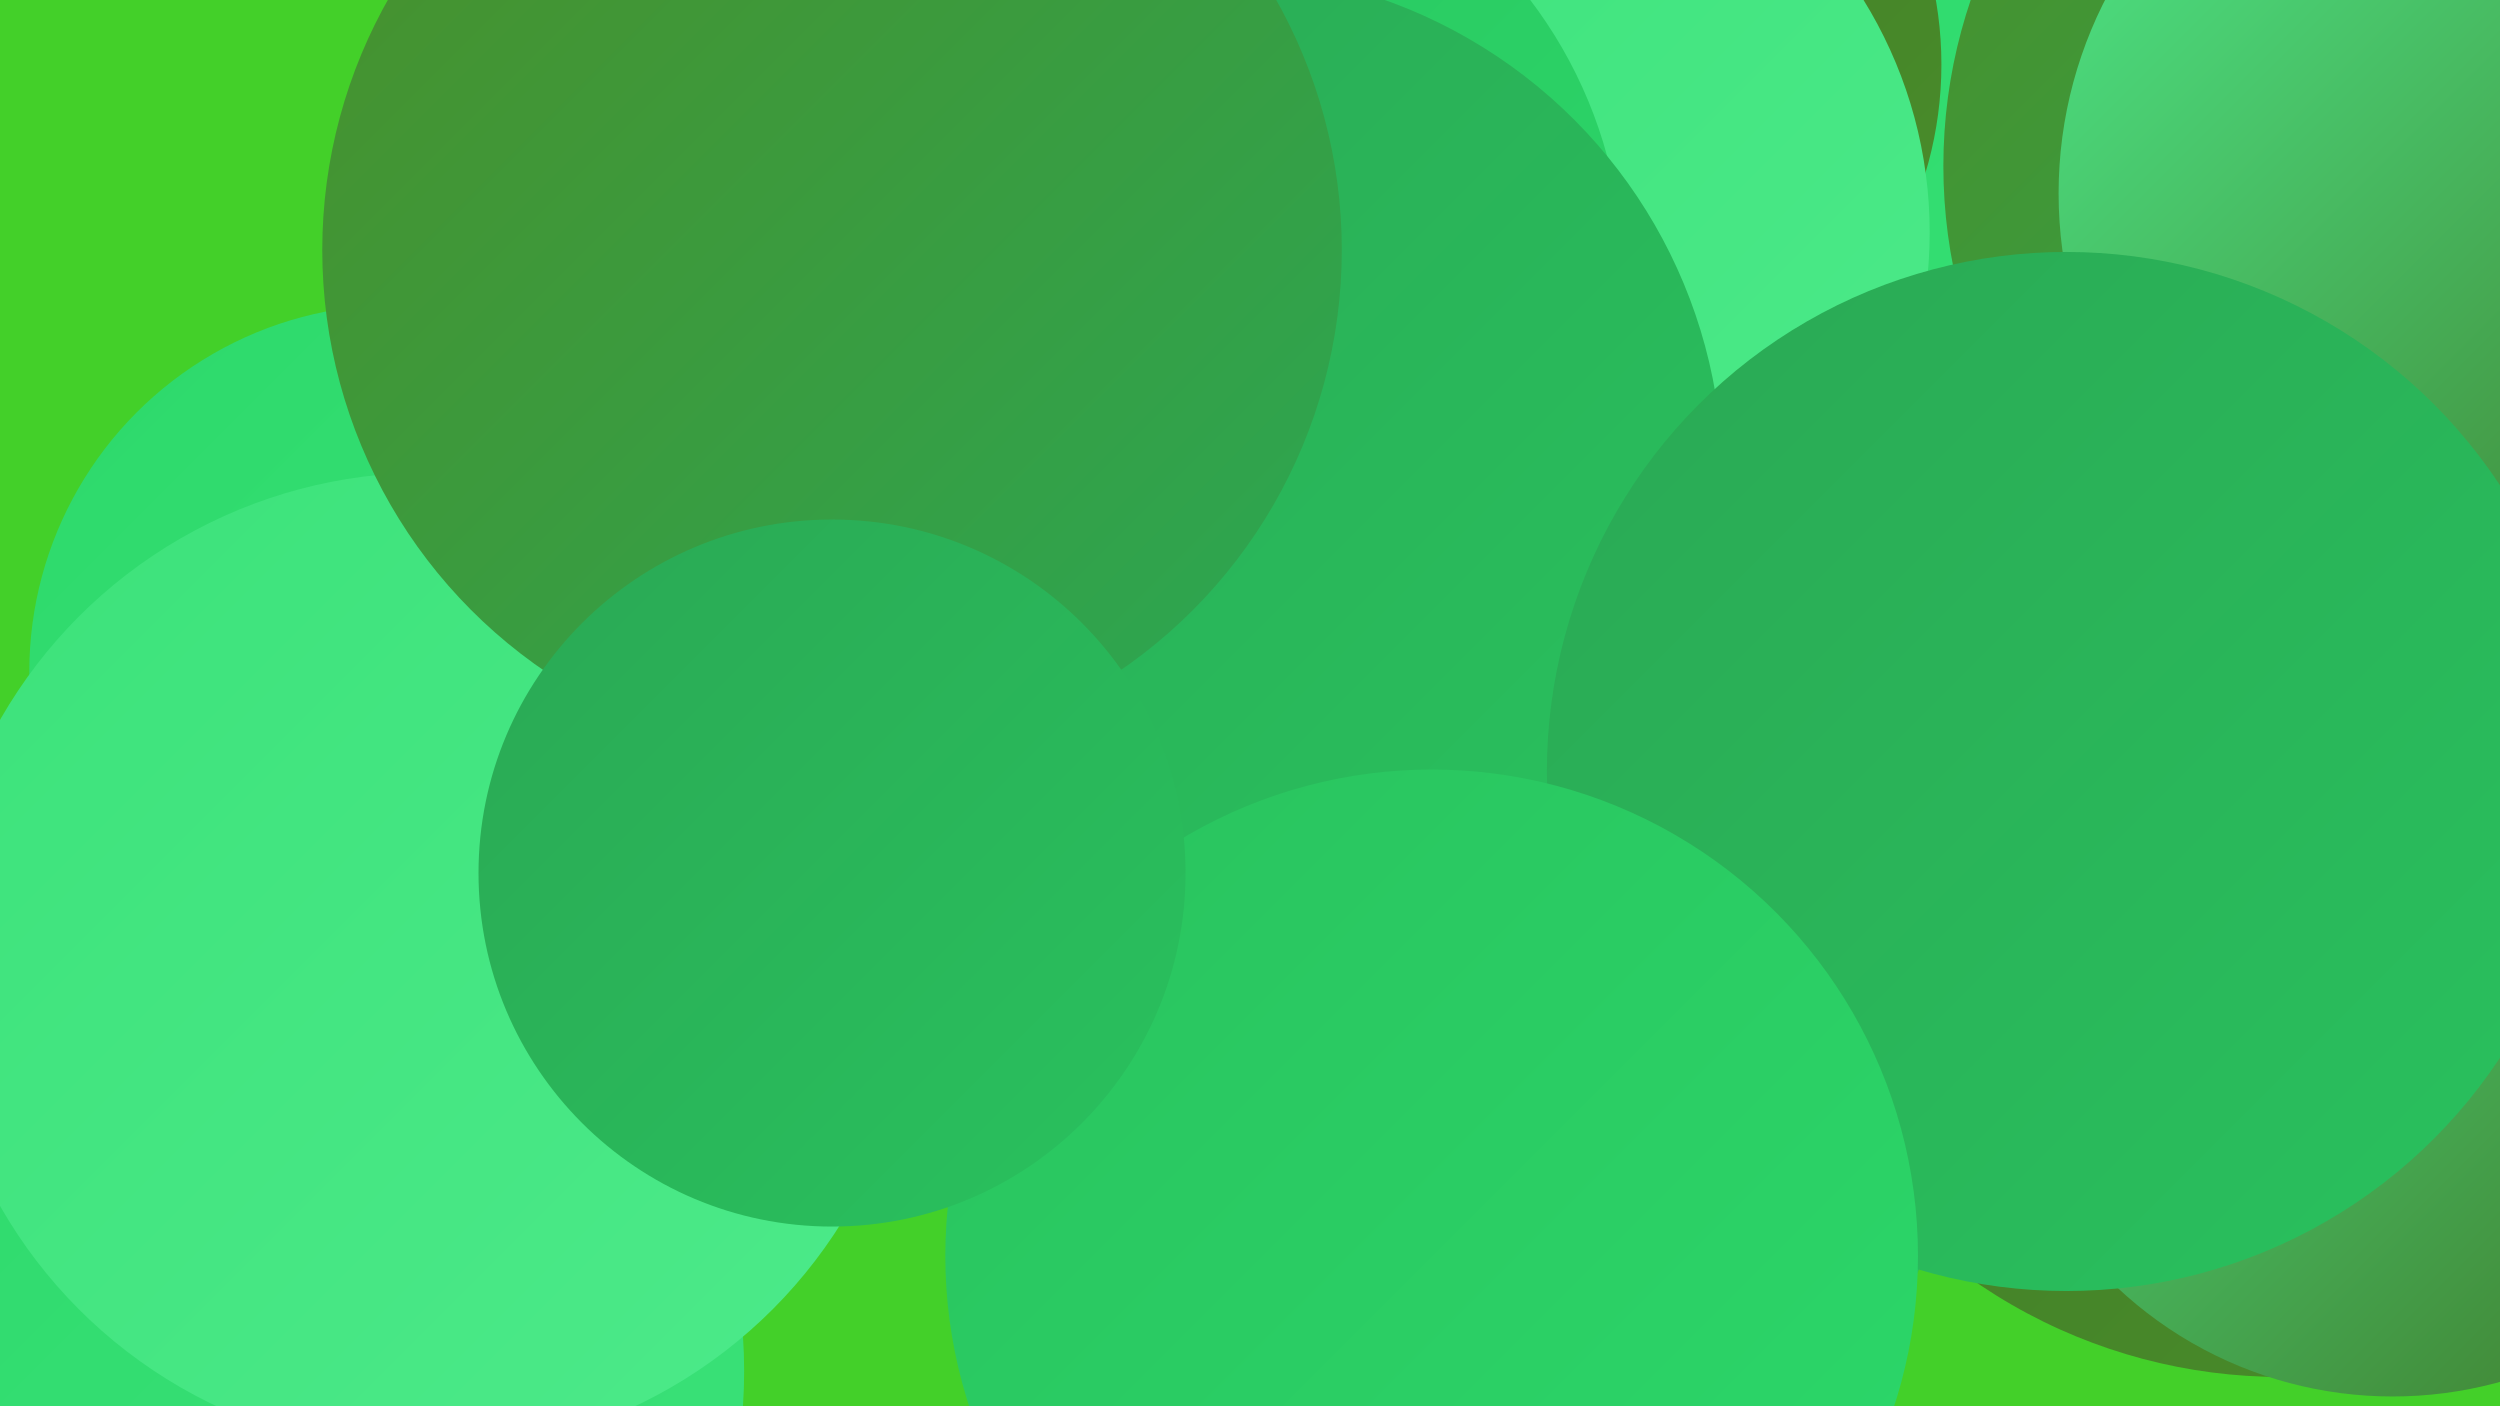 <?xml version="1.0" encoding="UTF-8"?><svg width="1280" height="720" xmlns="http://www.w3.org/2000/svg"><defs><linearGradient id="grad0" x1="0%" y1="0%" x2="100%" y2="100%"><stop offset="0%" style="stop-color:#407728;stop-opacity:1" /><stop offset="100%" style="stop-color:#4a8f2a;stop-opacity:1" /></linearGradient><linearGradient id="grad1" x1="0%" y1="0%" x2="100%" y2="100%"><stop offset="0%" style="stop-color:#4a8f2a;stop-opacity:1" /><stop offset="100%" style="stop-color:#2aa854;stop-opacity:1" /></linearGradient><linearGradient id="grad2" x1="0%" y1="0%" x2="100%" y2="100%"><stop offset="0%" style="stop-color:#2aa854;stop-opacity:1" /><stop offset="100%" style="stop-color:#29c25e;stop-opacity:1" /></linearGradient><linearGradient id="grad3" x1="0%" y1="0%" x2="100%" y2="100%"><stop offset="0%" style="stop-color:#29c25e;stop-opacity:1" /><stop offset="100%" style="stop-color:#2cd96a;stop-opacity:1" /></linearGradient><linearGradient id="grad4" x1="0%" y1="0%" x2="100%" y2="100%"><stop offset="0%" style="stop-color:#2cd96a;stop-opacity:1" /><stop offset="100%" style="stop-color:#3ce27a;stop-opacity:1" /></linearGradient><linearGradient id="grad5" x1="0%" y1="0%" x2="100%" y2="100%"><stop offset="0%" style="stop-color:#3ce27a;stop-opacity:1" /><stop offset="100%" style="stop-color:#4dea8a;stop-opacity:1" /></linearGradient><linearGradient id="grad6" x1="0%" y1="0%" x2="100%" y2="100%"><stop offset="0%" style="stop-color:#4dea8a;stop-opacity:1" /><stop offset="100%" style="stop-color:#407728;stop-opacity:1" /></linearGradient></defs><rect width="1280" height="720" fill="#43d029" /><circle cx="604" cy="354" r="230" fill="url(#grad0)" /><circle cx="774" cy="122" r="227" fill="url(#grad6)" /><circle cx="1020" cy="139" r="225" fill="url(#grad4)" /><circle cx="801" cy="33" r="193" fill="url(#grad0)" /><circle cx="492" cy="127" r="264" fill="url(#grad2)" /><circle cx="762" cy="119" r="226" fill="url(#grad5)" /><circle cx="116" cy="702" r="265" fill="url(#grad4)" /><circle cx="1260" cy="85" r="265" fill="url(#grad1)" /><circle cx="746" cy="522" r="269" fill="url(#grad2)" /><circle cx="203" cy="344" r="188" fill="url(#grad4)" /><circle cx="1168" cy="429" r="276" fill="url(#grad0)" /><circle cx="598" cy="141" r="233" fill="url(#grad3)" /><circle cx="1272" cy="99" r="218" fill="url(#grad6)" /><circle cx="622" cy="245" r="260" fill="url(#grad2)" /><circle cx="1225" cy="509" r="206" fill="url(#grad6)" /><circle cx="1058" cy="395" r="266" fill="url(#grad2)" /><circle cx="218" cy="493" r="251" fill="url(#grad5)" /><circle cx="733" cy="643" r="249" fill="url(#grad3)" /><circle cx="426" cy="128" r="261" fill="url(#grad1)" /><circle cx="426" cy="447" r="181" fill="url(#grad2)" /></svg>